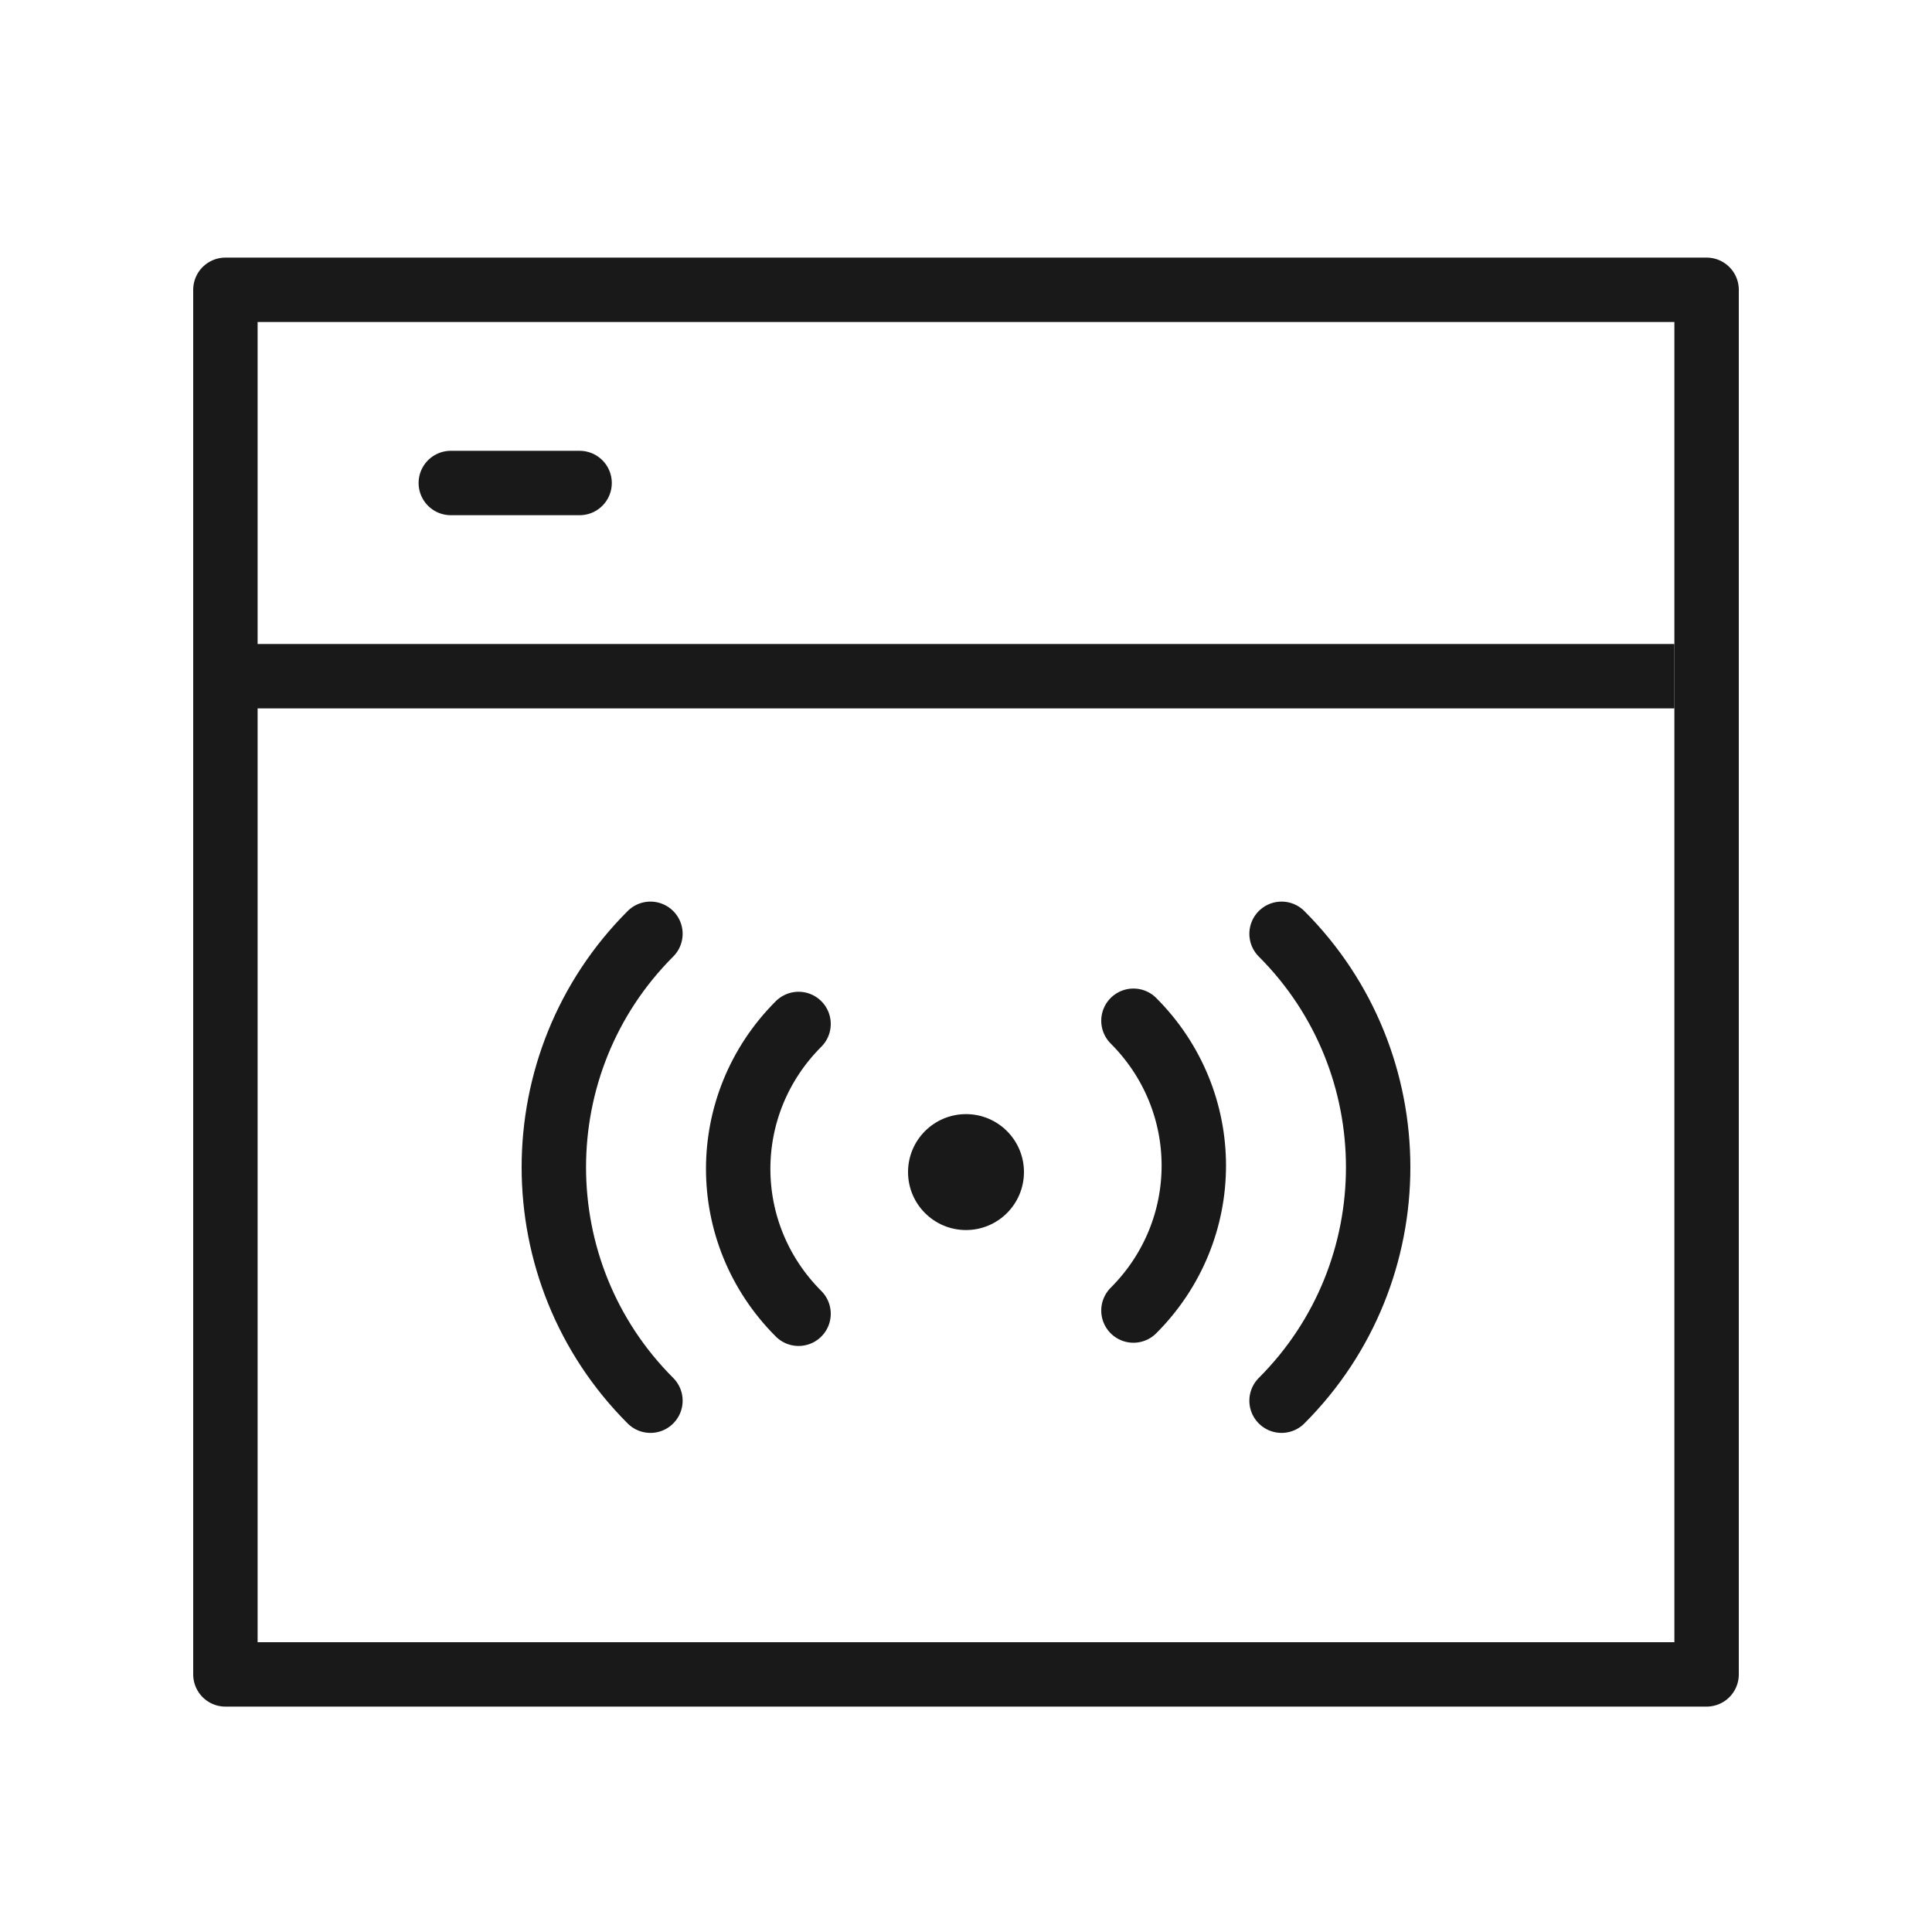 <?xml version="1.0" encoding="utf-8"?>
<!-- Generator: Adobe Illustrator 25.4.1, SVG Export Plug-In . SVG Version: 6.00 Build 0)  -->
<svg version="1.1" id="레이어_1" xmlns="http://www.w3.org/2000/svg" xmlns:xlink="http://www.w3.org/1999/xlink" x="0px"
	 y="0px" width="60px" height="60px" viewBox="0 0 60 60" enable-background="new 0 0 60 60" xml:space="preserve">
<path fill="none" stroke="#191919" stroke-width="2" stroke-linecap="round" stroke-linejoin="round" d="M53,9H7v43h46V27.4V9z"/>
<path fill="#191919" d="M8,20c-0.6,0-1,0.4-1,1c0,0.6,0.4,1,1,1V20z M8,22h44v-2H8V22z"/>
<path fill="none" stroke="#191919" stroke-width="2" stroke-linecap="round" d="M14,15h4"/>
<path fill="none" stroke="#191919" stroke-width="2" stroke-linecap="round" stroke-linejoin="round" d="M39.8,43.5
	c4-4,4-10.5,0-14.5"/>
<path fill="none" stroke="#191919" stroke-width="2" stroke-linecap="round" stroke-linejoin="round" d="M35.2,40.7
	c2.5-2.5,2.5-6.5,0-9"/>
<path fill="none" stroke="#191919" stroke-width="2" stroke-linecap="round" stroke-linejoin="round" d="M20.2,29
	c-4,4-4,10.5,0,14.5"/>
<path fill="none" stroke="#191919" stroke-width="2" stroke-linecap="round" stroke-linejoin="round" d="M24.8,31.8
	c-2.5,2.5-2.5,6.5,0,9"/>
<circle fill="#191919" cx="30" cy="36.4" r="1.8"/>
</svg>
